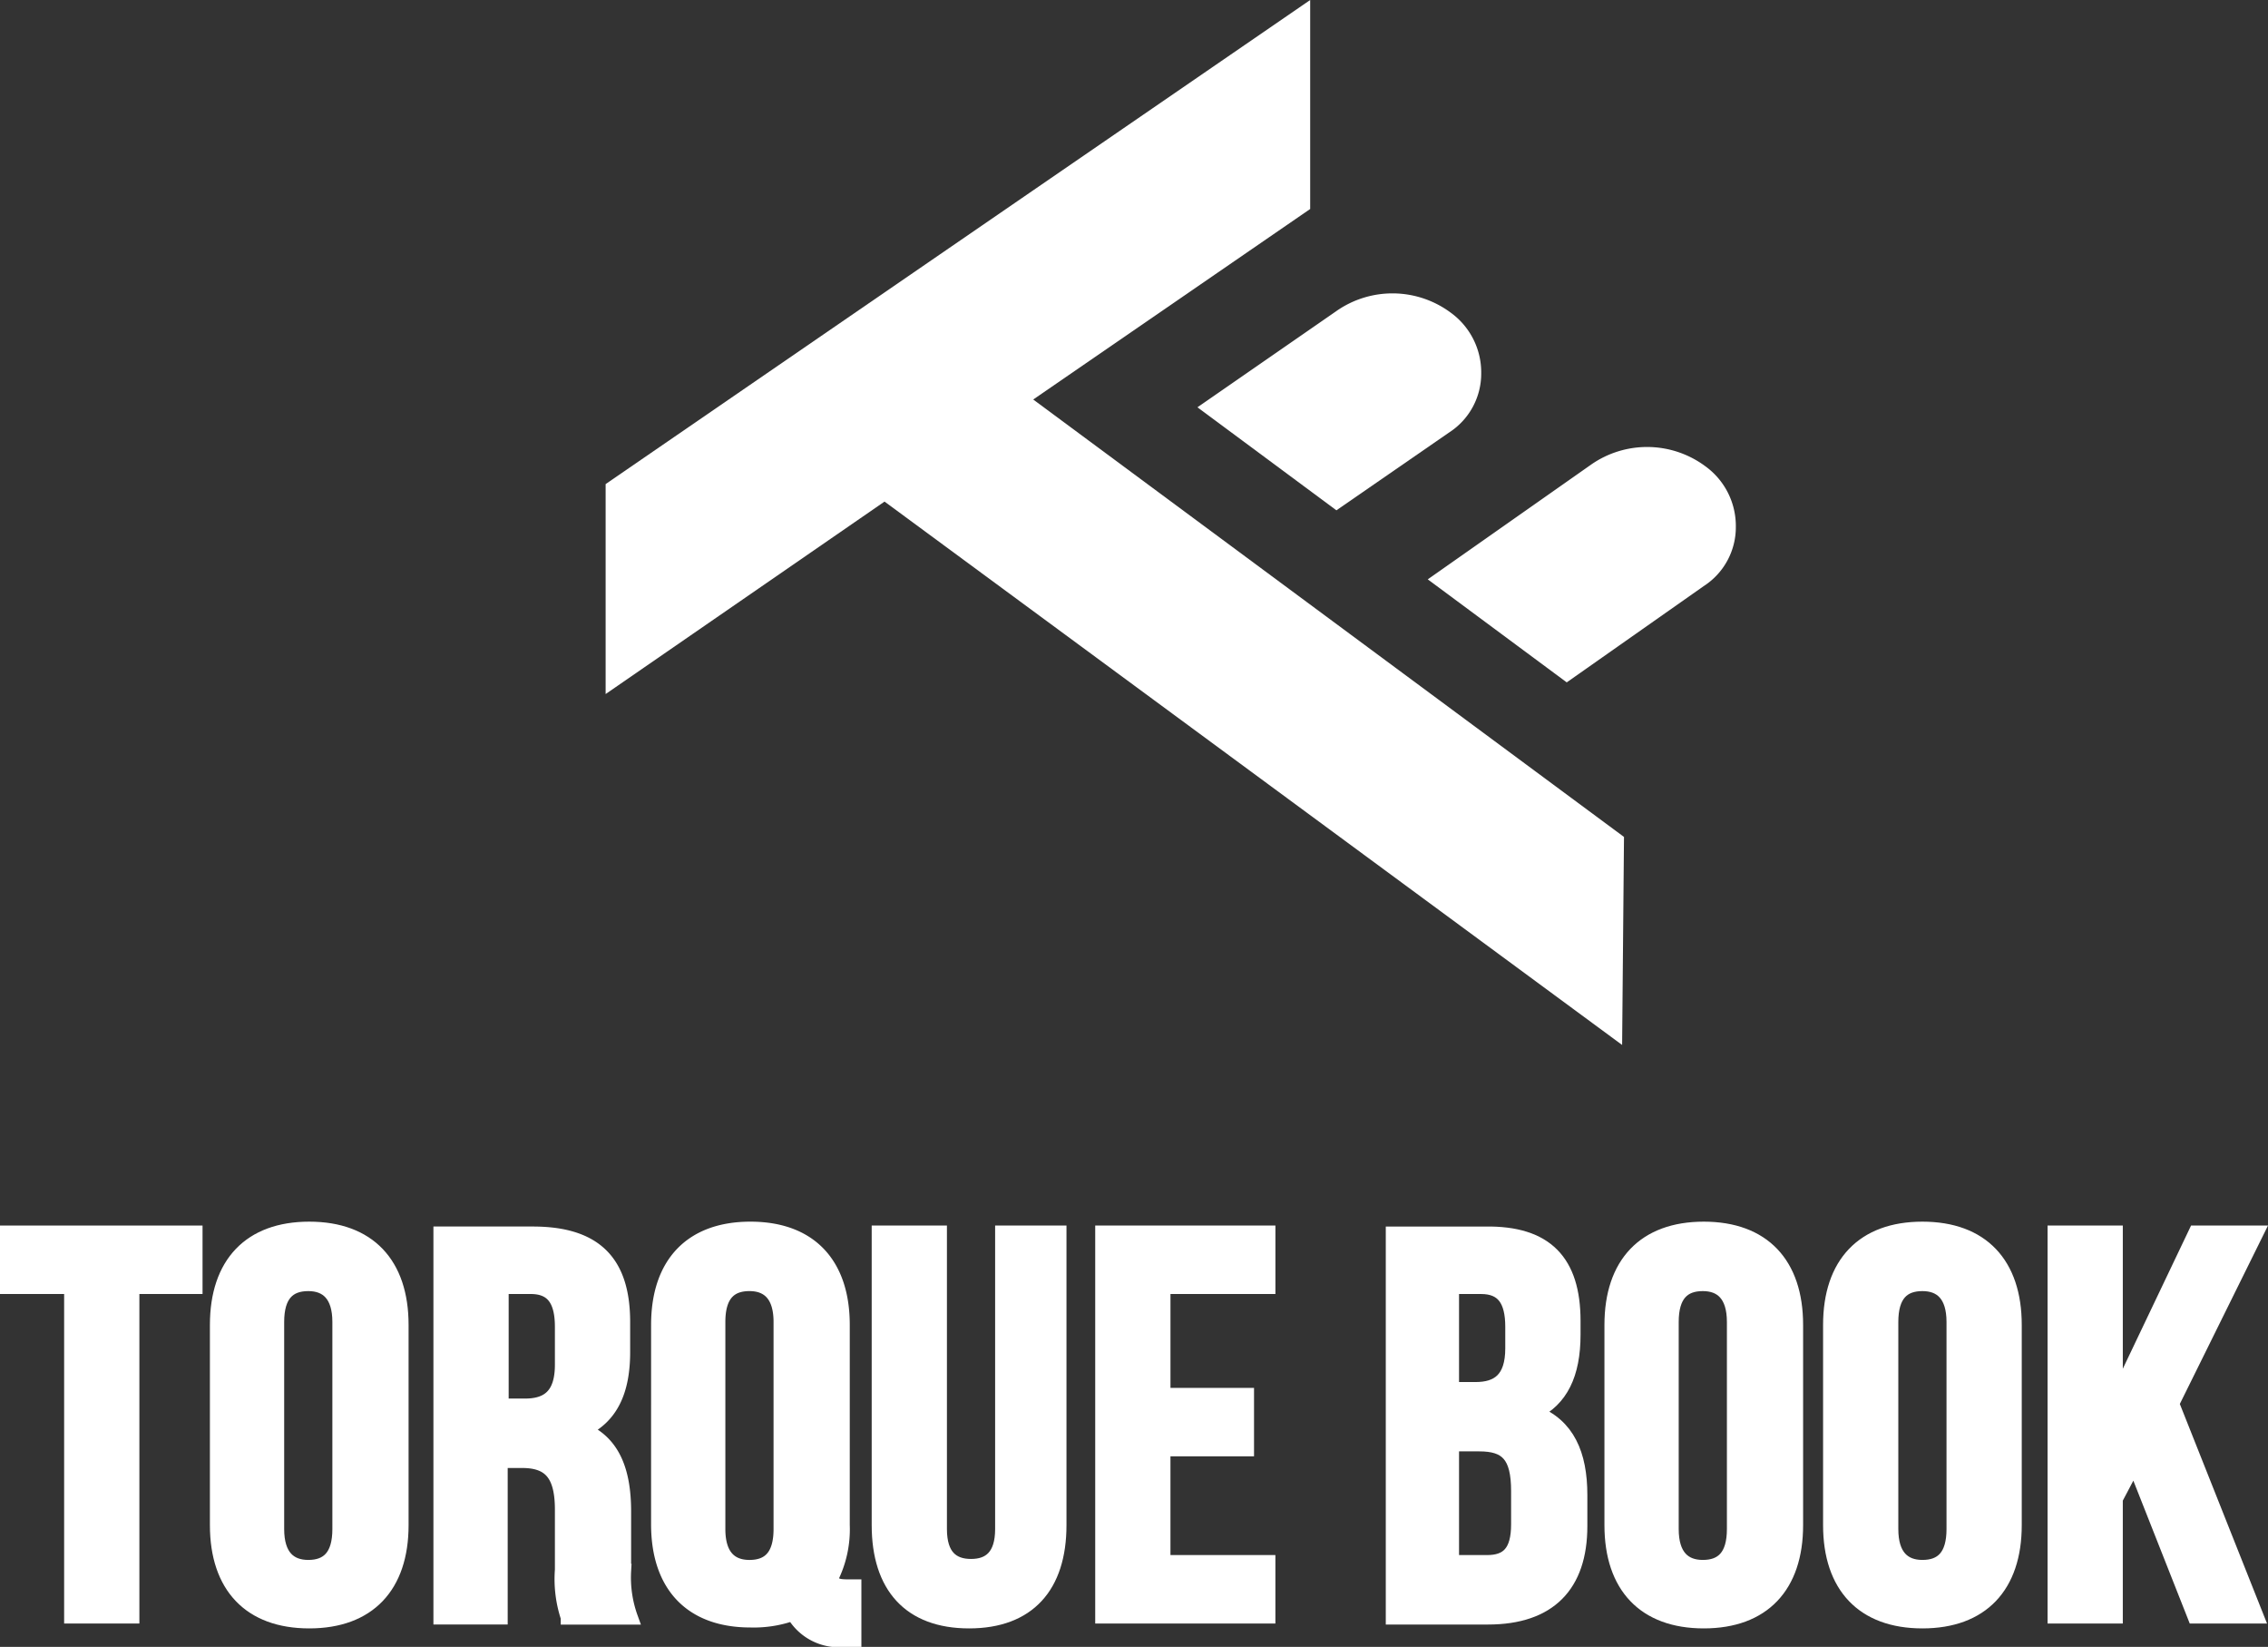 <svg xmlns="http://www.w3.org/2000/svg" width="121.326" height="88.075" viewBox="0 0 121.326 88.075"><rect x="0" y="0" width="121.326" height="88.075" fill="#333333" stroke="none"/><defs><style>.a,.b{fill:#ffffff;}.b{stroke:#ffffff;stroke-miterlimit:10;stroke-width:0.75px;}</style></defs><g transform="translate(-4.025 -4.8)"><g transform="translate(36.423 4.8)"><path class="a" d="M88.874,26.166,103.69,15.977V4.8L66,30.689V41.918L80.92,31.625l39.457,29.06.1-11.125Z" transform="translate(-66 -4.8)"/><g transform="translate(31.659 15.692)"><path class="a" d="M129.5,41.748l6.134,4.523,5.562-3.847a3.189,3.189,0,0,0,.1-5.147h0a4.451,4.451,0,0,0-5.2-.1Z" transform="translate(-128.148 -35.658)"/><path class="a" d="M134.334,46.586l-7.434-5.51,7.434-5.147a5.229,5.229,0,0,1,6.134.1,3.942,3.942,0,0,1,1.612,3.223,3.747,3.747,0,0,1-1.716,3.171ZM129.6,41.128l4.783,3.535,5.095-3.535a2.483,2.483,0,0,0,1.04-1.923,2.132,2.132,0,0,0-.936-1.923,3.667,3.667,0,0,0-4.315-.052Z" transform="translate(-126.9 -34.986)"/></g><g transform="translate(43.98 23.906)"><path class="a" d="M153.1,58.535l6.134,4.523,6.862-4.835a3.189,3.189,0,0,0,.1-5.147h0a4.451,4.451,0,0,0-5.2-.1Z" transform="translate(-151.8 -51.458)"/><path class="a" d="M158.034,63.374l-7.434-5.51,8.734-6.134a5.229,5.229,0,0,1,6.134.1,3.942,3.942,0,0,1,1.612,3.223,3.747,3.747,0,0,1-1.716,3.171Zm-4.783-5.51,4.783,3.535,6.394-4.523a2.417,2.417,0,0,0,1.04-1.923,2.252,2.252,0,0,0-.936-1.923,3.667,3.667,0,0,0-4.315-.052Z" transform="translate(-150.6 -50.786)"/></g></g><g transform="translate(4.4 70.51)"><path class="b" d="M4.4,131.6H14.485v2.911H11.106v17.623H7.831V134.511H4.4Z" transform="translate(-4.4 -131.392)"/><path class="b" d="M26,136.347c0-3.275,1.768-5.147,4.939-5.147s4.939,1.871,4.939,5.147v10.709c0,3.275-1.768,5.147-4.939,5.147S26,150.331,26,147.056Zm3.223,10.917c0,1.456.676,2.027,1.664,2.027,1.04,0,1.664-.572,1.664-2.027V136.191c0-1.456-.676-2.027-1.664-2.027-1.04,0-1.664.572-1.664,2.027Z" transform="translate(-14.771 -131.2)"/><path class="b" d="M55.81,152.234a6.534,6.534,0,0,1-.312-2.547v-3.223c0-1.923-.676-2.6-2.131-2.6H52.223v8.37H49V131.7h4.939c3.379,0,4.835,1.56,4.835,4.731v1.612c0,2.131-.676,3.483-2.131,4.159,1.612.676,2.183,2.235,2.183,4.367v3.171a6.309,6.309,0,0,0,.364,2.5H55.81Zm-3.535-17.623v6.29h1.248c1.2,0,1.975-.52,1.975-2.183v-2.027c0-1.456-.52-2.131-1.664-2.131h-1.56Z" transform="translate(-25.814 -131.44)"/><path class="b" d="M71.4,136.347c0-3.275,1.768-5.147,4.939-5.147s4.939,1.871,4.939,5.147v10.709a5.823,5.823,0,0,1-.624,2.859c.156.364.364.416.936.416H81.9v2.859h-.468a2.815,2.815,0,0,1-2.807-1.4,6.216,6.216,0,0,1-2.287.364c-3.171,0-4.939-1.871-4.939-5.147Zm3.223,10.917c0,1.456.676,2.027,1.664,2.027,1.04,0,1.664-.572,1.664-2.027V136.191c0-1.456-.676-2.027-1.664-2.027-1.04,0-1.664.572-1.664,2.027Z" transform="translate(-36.57 -131.2)"/><path class="b" d="M97.375,131.6v15.856c0,1.456.676,1.975,1.664,1.975s1.664-.52,1.664-1.975V131.6h3.067v15.648c0,3.275-1.664,5.147-4.835,5.147s-4.835-1.871-4.835-5.147V131.6Z" transform="translate(-47.469 -131.392)"/><path class="b" d="M120.375,140.282h4.471v2.911h-4.471v6.03h5.614v2.911H117.1V131.6h8.89v2.911h-5.614v5.77Z" transform="translate(-58.512 -131.392)"/><path class="b" d="M156.669,136.378v.728c0,2.131-.676,3.483-2.079,4.159,1.768.676,2.443,2.235,2.443,4.419v1.664c0,3.171-1.664,4.887-4.939,4.887H147V131.7h4.939C155.214,131.647,156.669,133.206,156.669,136.378Zm-6.5-1.768v5.407h1.248c1.2,0,1.975-.52,1.975-2.183v-1.144c0-1.456-.52-2.131-1.664-2.131h-1.56Zm0,8.37v6.29h1.871c1.092,0,1.664-.52,1.664-2.027v-1.768c0-1.923-.624-2.5-2.079-2.5h-1.456Z" transform="translate(-72.868 -131.439)"/><path class="b" d="M169.5,136.347c0-3.275,1.768-5.147,4.939-5.147s4.939,1.871,4.939,5.147v10.709c0,3.275-1.768,5.147-4.939,5.147s-4.939-1.871-4.939-5.147Zm3.223,10.917c0,1.456.676,2.027,1.664,2.027,1.04,0,1.664-.572,1.664-2.027V136.191c0-1.456-.676-2.027-1.664-2.027-1.04,0-1.664.572-1.664,2.027Z" transform="translate(-83.671 -131.2)"/><path class="b" d="M192,136.347c0-3.275,1.768-5.147,4.939-5.147s4.939,1.871,4.939,5.147v10.709c0,3.275-1.768,5.147-4.939,5.147S192,150.331,192,147.056Zm3.275,10.917c0,1.456.676,2.027,1.664,2.027,1.04,0,1.664-.572,1.664-2.027V136.191c0-1.456-.676-2.027-1.664-2.027-1.04,0-1.664.572-1.664,2.027Z" transform="translate(-94.475 -131.2)"/><path class="b" d="M219.363,143.973l-.988,1.871v6.29H215.1V131.6h3.275v8.942l4.263-8.942h3.275l-4.523,9.15,4.523,11.385h-3.327Z" transform="translate(-105.566 -131.392)"/></g></g></svg>